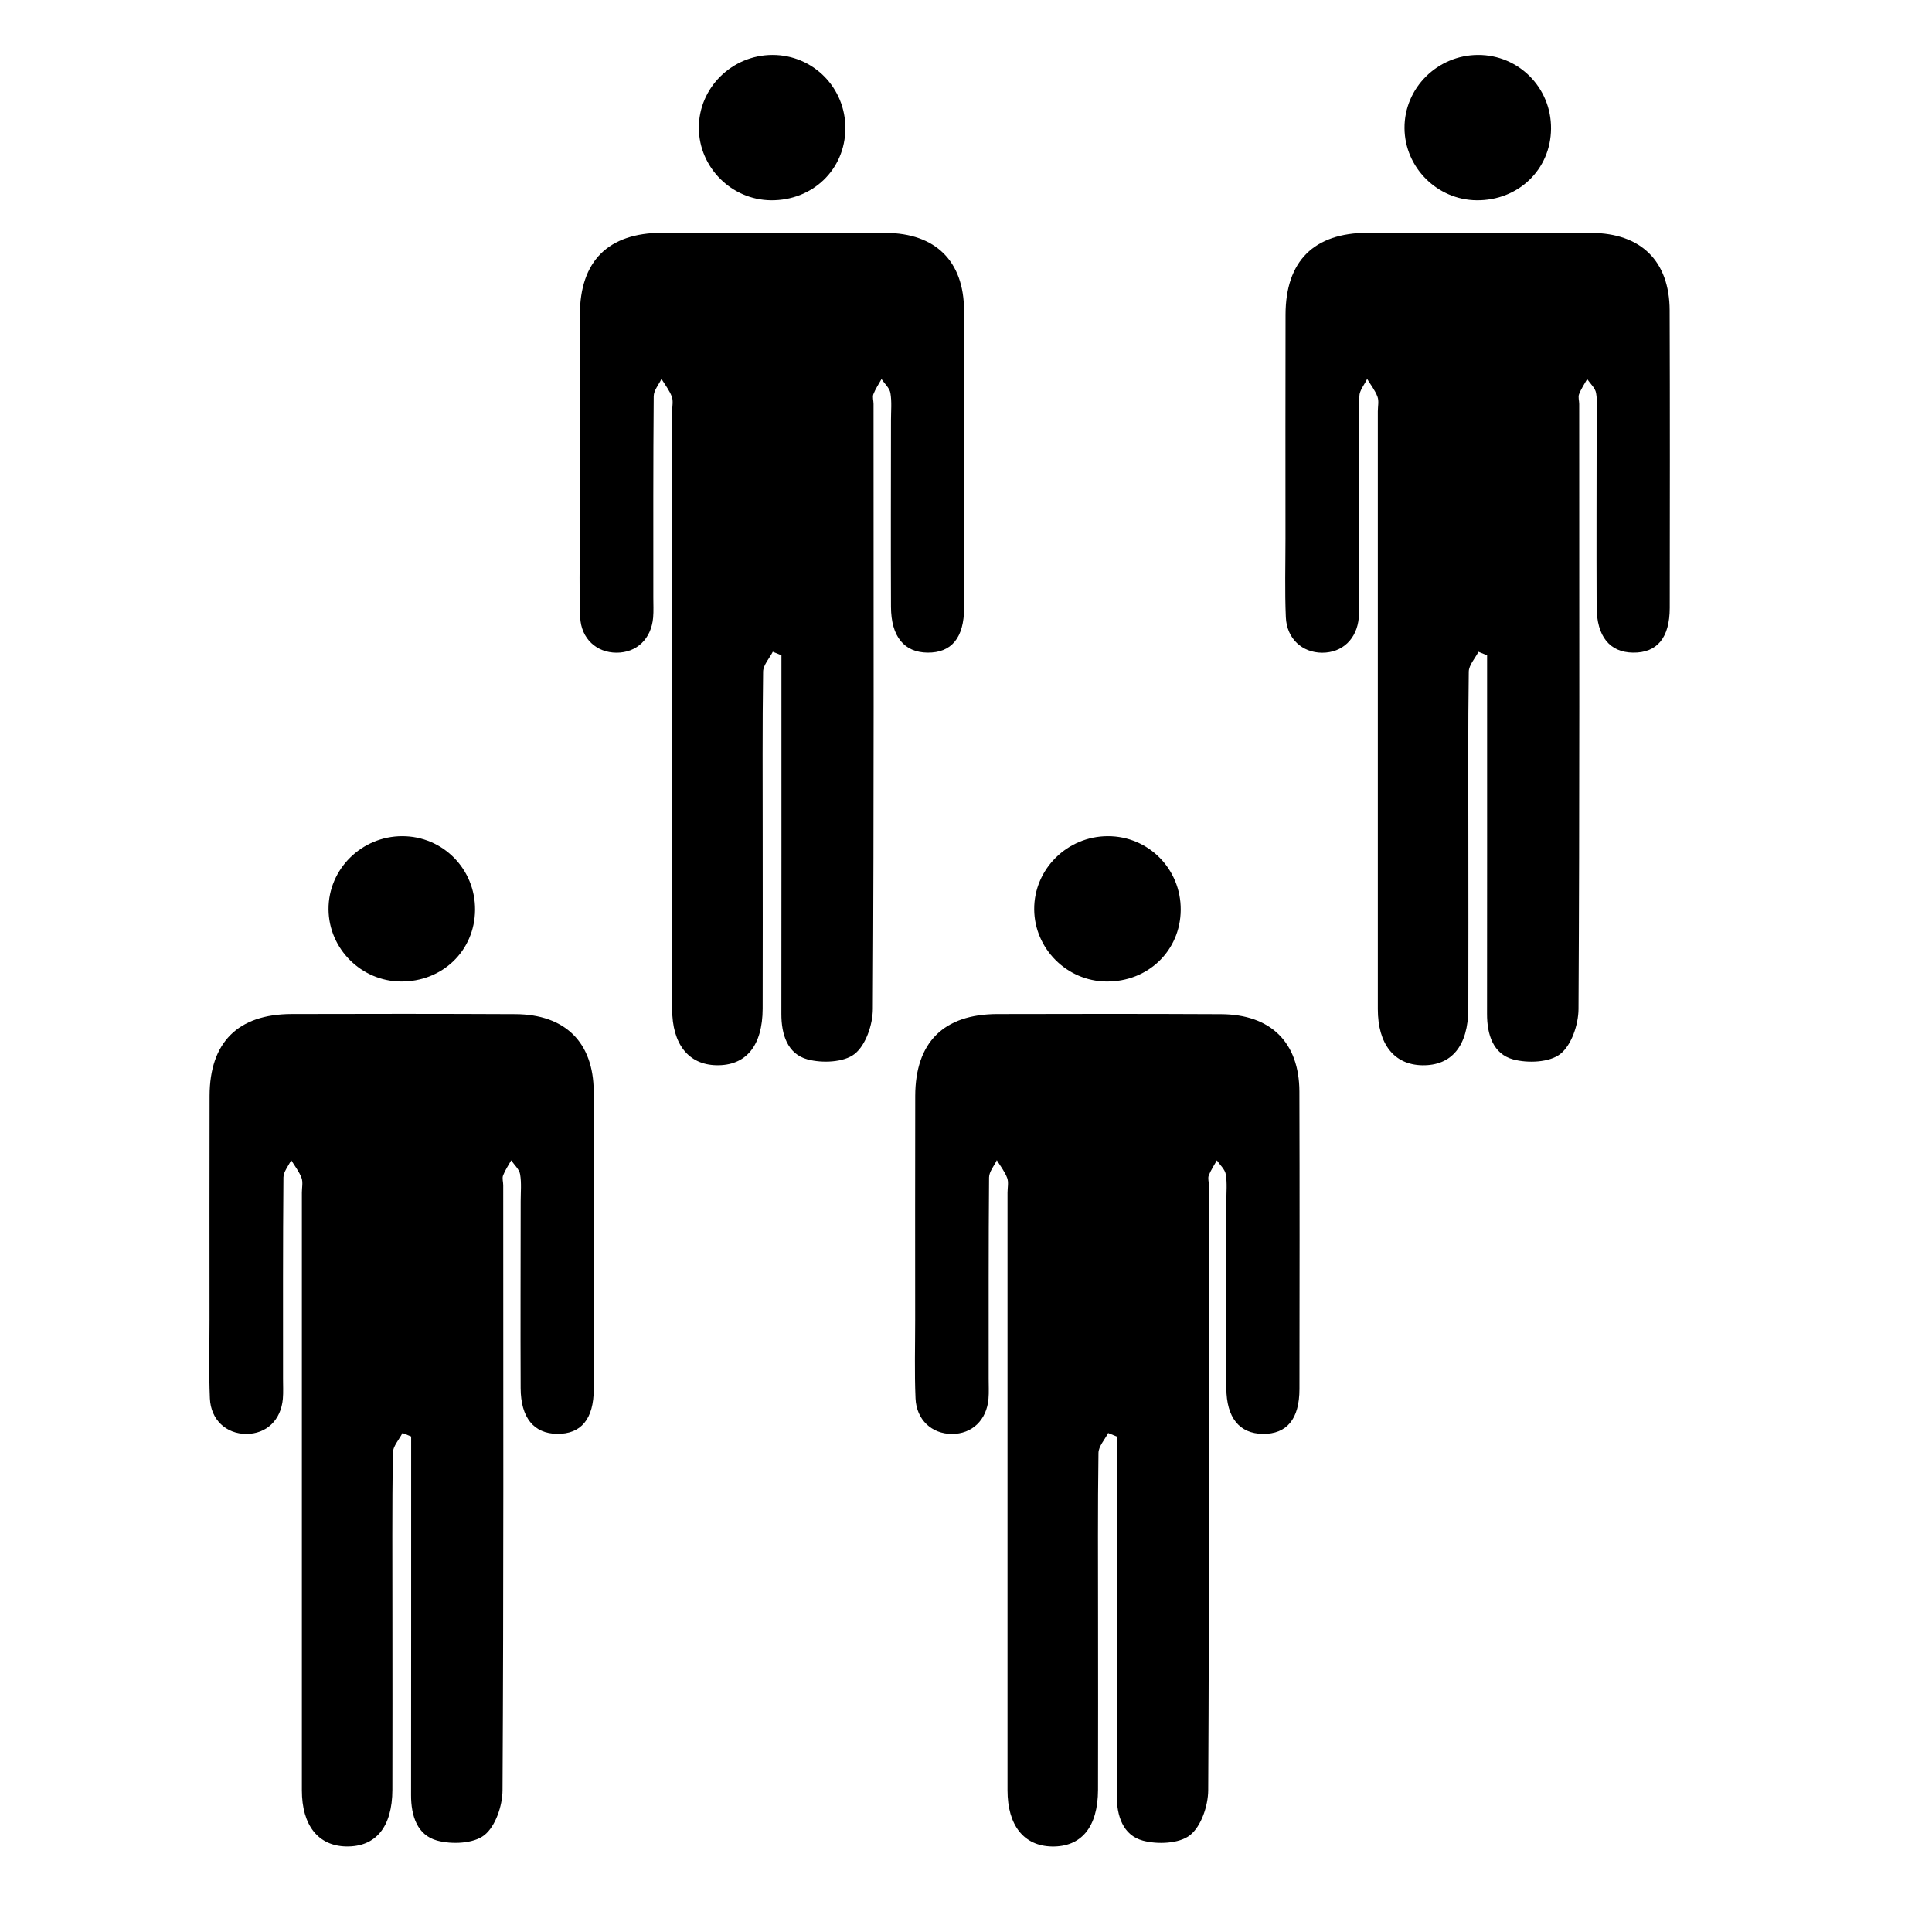<?xml version="1.0" encoding="iso-8859-1"?>
<!-- Generator: Adobe Illustrator 17.0.2, SVG Export Plug-In . SVG Version: 6.00 Build 0)  -->
<!DOCTYPE svg PUBLIC "-//W3C//DTD SVG 1.1//EN" "http://www.w3.org/Graphics/SVG/1.1/DTD/svg11.dtd">
<svg version="1.1" id="Capa_1" xmlns="http://www.w3.org/2000/svg" xmlns:xlink="http://www.w3.org/1999/xlink" x="0px" y="0px"
	 width="64px" height="64px" viewBox="0 0 64 64" style="enable-background:new 0 0 64 64;" xml:space="preserve">
<g>
	<path d="M19.209,10.422c-0.006,2.472-0.002,4.943-0.002,7.415c0,0.869-0.025,1.739,0.012,2.607c0.03,0.712,0.542,1.175,1.203,1.177
		c0.669,0.002,1.153-0.457,1.214-1.164c0.018-0.216,0.006-0.434,0.006-0.652c0-2.227-0.006-4.454,0.013-6.681
		c0.002-0.191,0.167-0.381,0.257-0.572c0.118,0.195,0.265,0.379,0.343,0.589c0.053,0.143,0.011,0.322,0.011,0.485
		c0,6.6-0.001,13.2,0,19.8c0,1.163,0.542,1.842,1.466,1.861c0.979,0.02,1.528-0.643,1.532-1.874
		c0.006-1.901,0.001-3.802,0.001-5.704c0-1.82-0.012-3.64,0.014-5.459c0.003-0.221,0.209-0.44,0.321-0.66
		c0.095,0.039,0.191,0.077,0.286,0.116c0,0.321,0,0.643,0,0.964c0,3.64,0.002,7.279-0.002,10.918
		c-0.001,0.681,0.202,1.326,0.866,1.505c0.486,0.131,1.203,0.102,1.561-0.18c0.37-0.291,0.6-0.974,0.603-1.487
		c0.038-6.681,0.024-13.363,0.023-20.044c0-0.109-0.041-0.23-0.005-0.323c0.068-0.176,0.177-0.335,0.269-0.501
		c0.103,0.153,0.267,0.295,0.295,0.461c0.05,0.29,0.019,0.595,0.019,0.893c-0.001,2.064-0.009,4.128,0,6.193
		c0.004,0.983,0.438,1.505,1.209,1.514c0.793,0.009,1.212-0.491,1.213-1.481c0.004-3.286,0.008-6.572-0.002-9.858
		c-0.005-1.628-0.946-2.556-2.593-2.564c-2.471-0.012-4.943-0.011-7.414-0.004C20.146,7.717,19.213,8.65,19.209,10.422z"/>
	<path d="M28.004,4.261c0.01-1.353-1.067-2.442-2.413-2.441c-1.349,0.001-2.45,1.094-2.441,2.425
		c0.009,1.302,1.081,2.375,2.387,2.389C26.919,6.648,27.994,5.615,28.004,4.261z"/>
	<path d="M52.577,12.558c0.103,0.153,0.267,0.295,0.295,0.461c0.05,0.29,0.019,0.595,0.019,0.893
		c-0.001,2.064-0.01,4.128-0.001,6.193c0.004,0.983,0.438,1.505,1.209,1.514c0.793,0.009,1.212-0.491,1.213-1.481
		c0.004-3.286,0.008-6.572-0.003-9.858c-0.005-1.628-0.946-2.556-2.593-2.564c-2.471-0.012-4.943-0.011-7.414-0.004
		c-1.78,0.005-2.713,0.939-2.717,2.711c-0.006,2.472-0.002,4.943-0.002,7.415c0,0.869-0.025,1.739,0.012,2.607
		c0.03,0.712,0.542,1.175,1.203,1.177c0.669,0.002,1.153-0.457,1.214-1.164c0.018-0.216,0.006-0.434,0.006-0.652
		c0-2.227-0.006-4.454,0.013-6.681c0.002-0.191,0.167-0.381,0.257-0.572c0.118,0.195,0.265,0.379,0.343,0.589
		c0.053,0.143,0.011,0.322,0.011,0.485c0,6.6-0.001,13.2,0,19.8c0,1.163,0.542,1.842,1.466,1.861
		c0.979,0.02,1.528-0.643,1.532-1.874c0.006-1.901,0.001-3.802,0.001-5.704c0-1.82-0.012-3.64,0.014-5.459
		c0.003-0.221,0.209-0.44,0.321-0.66c0.095,0.039,0.191,0.077,0.286,0.116c0,0.321,0,0.643,0,0.964c0,3.64,0.002,7.279-0.002,10.918
		c-0.001,0.681,0.202,1.326,0.866,1.505c0.486,0.131,1.203,0.102,1.561-0.18c0.37-0.291,0.6-0.974,0.603-1.487
		c0.038-6.681,0.024-13.363,0.023-20.044c0-0.109-0.041-0.23-0.005-0.323C52.375,12.883,52.485,12.724,52.577,12.558z"/>
	<path d="M51.38,4.261c0.01-1.353-1.067-2.442-2.413-2.441c-1.349,0.001-2.45,1.094-2.441,2.425
		c0.009,1.302,1.081,2.375,2.387,2.389C50.295,6.648,51.37,5.615,51.38,4.261z"/>
	<path d="M13.617,59.468c-0.001,0.681,0.202,1.326,0.866,1.505c0.486,0.131,1.203,0.102,1.561-0.18
		c0.37-0.291,0.6-0.974,0.603-1.487c0.038-6.681,0.024-13.363,0.023-20.044c0-0.109-0.041-0.23-0.005-0.323
		c0.068-0.176,0.177-0.335,0.269-0.501c0.103,0.153,0.267,0.295,0.295,0.461c0.05,0.29,0.019,0.595,0.019,0.893
		c-0.001,2.064-0.01,4.128-0.001,6.193c0.004,0.983,0.438,1.505,1.209,1.514c0.793,0.009,1.212-0.491,1.213-1.482
		c0.004-3.286,0.008-6.572-0.002-9.858c-0.005-1.628-0.946-2.556-2.593-2.564c-2.471-0.012-4.943-0.011-7.414-0.004
		c-1.78,0.005-2.713,0.939-2.717,2.711c-0.006,2.472-0.002,4.943-0.002,7.415c0,0.869-0.025,1.74,0.012,2.607
		c0.03,0.712,0.542,1.175,1.203,1.177c0.669,0.002,1.153-0.457,1.214-1.164c0.018-0.216,0.006-0.434,0.006-0.652
		c0-2.227-0.006-4.454,0.013-6.681c0.002-0.191,0.167-0.381,0.257-0.572c0.118,0.195,0.265,0.379,0.343,0.589
		c0.053,0.143,0.011,0.322,0.011,0.485c0,6.6-0.001,13.2,0,19.8c0,1.163,0.542,1.842,1.466,1.861
		c0.979,0.02,1.528-0.643,1.532-1.874c0.006-1.901,0.001-3.802,0.001-5.704c0-1.82-0.012-3.64,0.014-5.459
		c0.003-0.221,0.209-0.44,0.321-0.66c0.095,0.039,0.191,0.077,0.286,0.116c0,0.321,0,0.643,0,0.964
		C13.619,52.189,13.621,55.828,13.617,59.468z"/>
	<path d="M15.737,30.141c0.01-1.353-1.067-2.442-2.413-2.441c-1.349,0.001-2.45,1.094-2.441,2.425
		c0.009,1.302,1.081,2.375,2.387,2.389C14.653,32.529,15.727,31.495,15.737,30.141z"/>
	<path d="M30.318,36.303c-0.006,2.472-0.002,4.943-0.002,7.415c0,0.869-0.025,1.74,0.012,2.607c0.03,0.712,0.542,1.175,1.203,1.177
		c0.669,0.002,1.153-0.457,1.214-1.164c0.018-0.216,0.006-0.434,0.006-0.652c0.001-2.227-0.006-4.454,0.013-6.681
		c0.002-0.191,0.167-0.381,0.257-0.572c0.118,0.195,0.265,0.379,0.343,0.589c0.053,0.143,0.011,0.322,0.011,0.485
		c0,6.6-0.001,13.2,0,19.8c0,1.163,0.542,1.842,1.466,1.861c0.979,0.02,1.528-0.643,1.532-1.874
		c0.006-1.901,0.001-3.802,0.001-5.704c0-1.82-0.012-3.64,0.014-5.459c0.003-0.221,0.209-0.44,0.321-0.66
		c0.095,0.039,0.191,0.077,0.286,0.116c0,0.321,0,0.643,0,0.964c0,3.639,0.002,7.279-0.002,10.918
		c-0.001,0.681,0.202,1.326,0.866,1.505c0.486,0.131,1.203,0.102,1.561-0.18c0.37-0.291,0.6-0.974,0.603-1.487
		c0.038-6.681,0.024-13.363,0.023-20.044c0-0.109-0.041-0.23-0.005-0.323c0.068-0.176,0.177-0.335,0.269-0.501
		c0.103,0.153,0.267,0.295,0.295,0.461c0.05,0.29,0.019,0.595,0.019,0.893c-0.001,2.064-0.01,4.128,0,6.193
		c0.004,0.983,0.438,1.505,1.209,1.514c0.793,0.009,1.212-0.491,1.213-1.482c0.004-3.286,0.008-6.572-0.002-9.858
		c-0.005-1.628-0.946-2.556-2.594-2.564c-2.471-0.012-4.943-0.011-7.414-0.004C31.256,33.597,30.323,34.53,30.318,36.303z"/>
	<path d="M39.113,30.141c0.01-1.353-1.067-2.442-2.413-2.441c-1.349,0.001-2.45,1.094-2.441,2.425
		c0.009,1.302,1.081,2.375,2.387,2.389C38.029,32.529,39.103,31.495,39.113,30.141z"/>
</g>
</svg>
